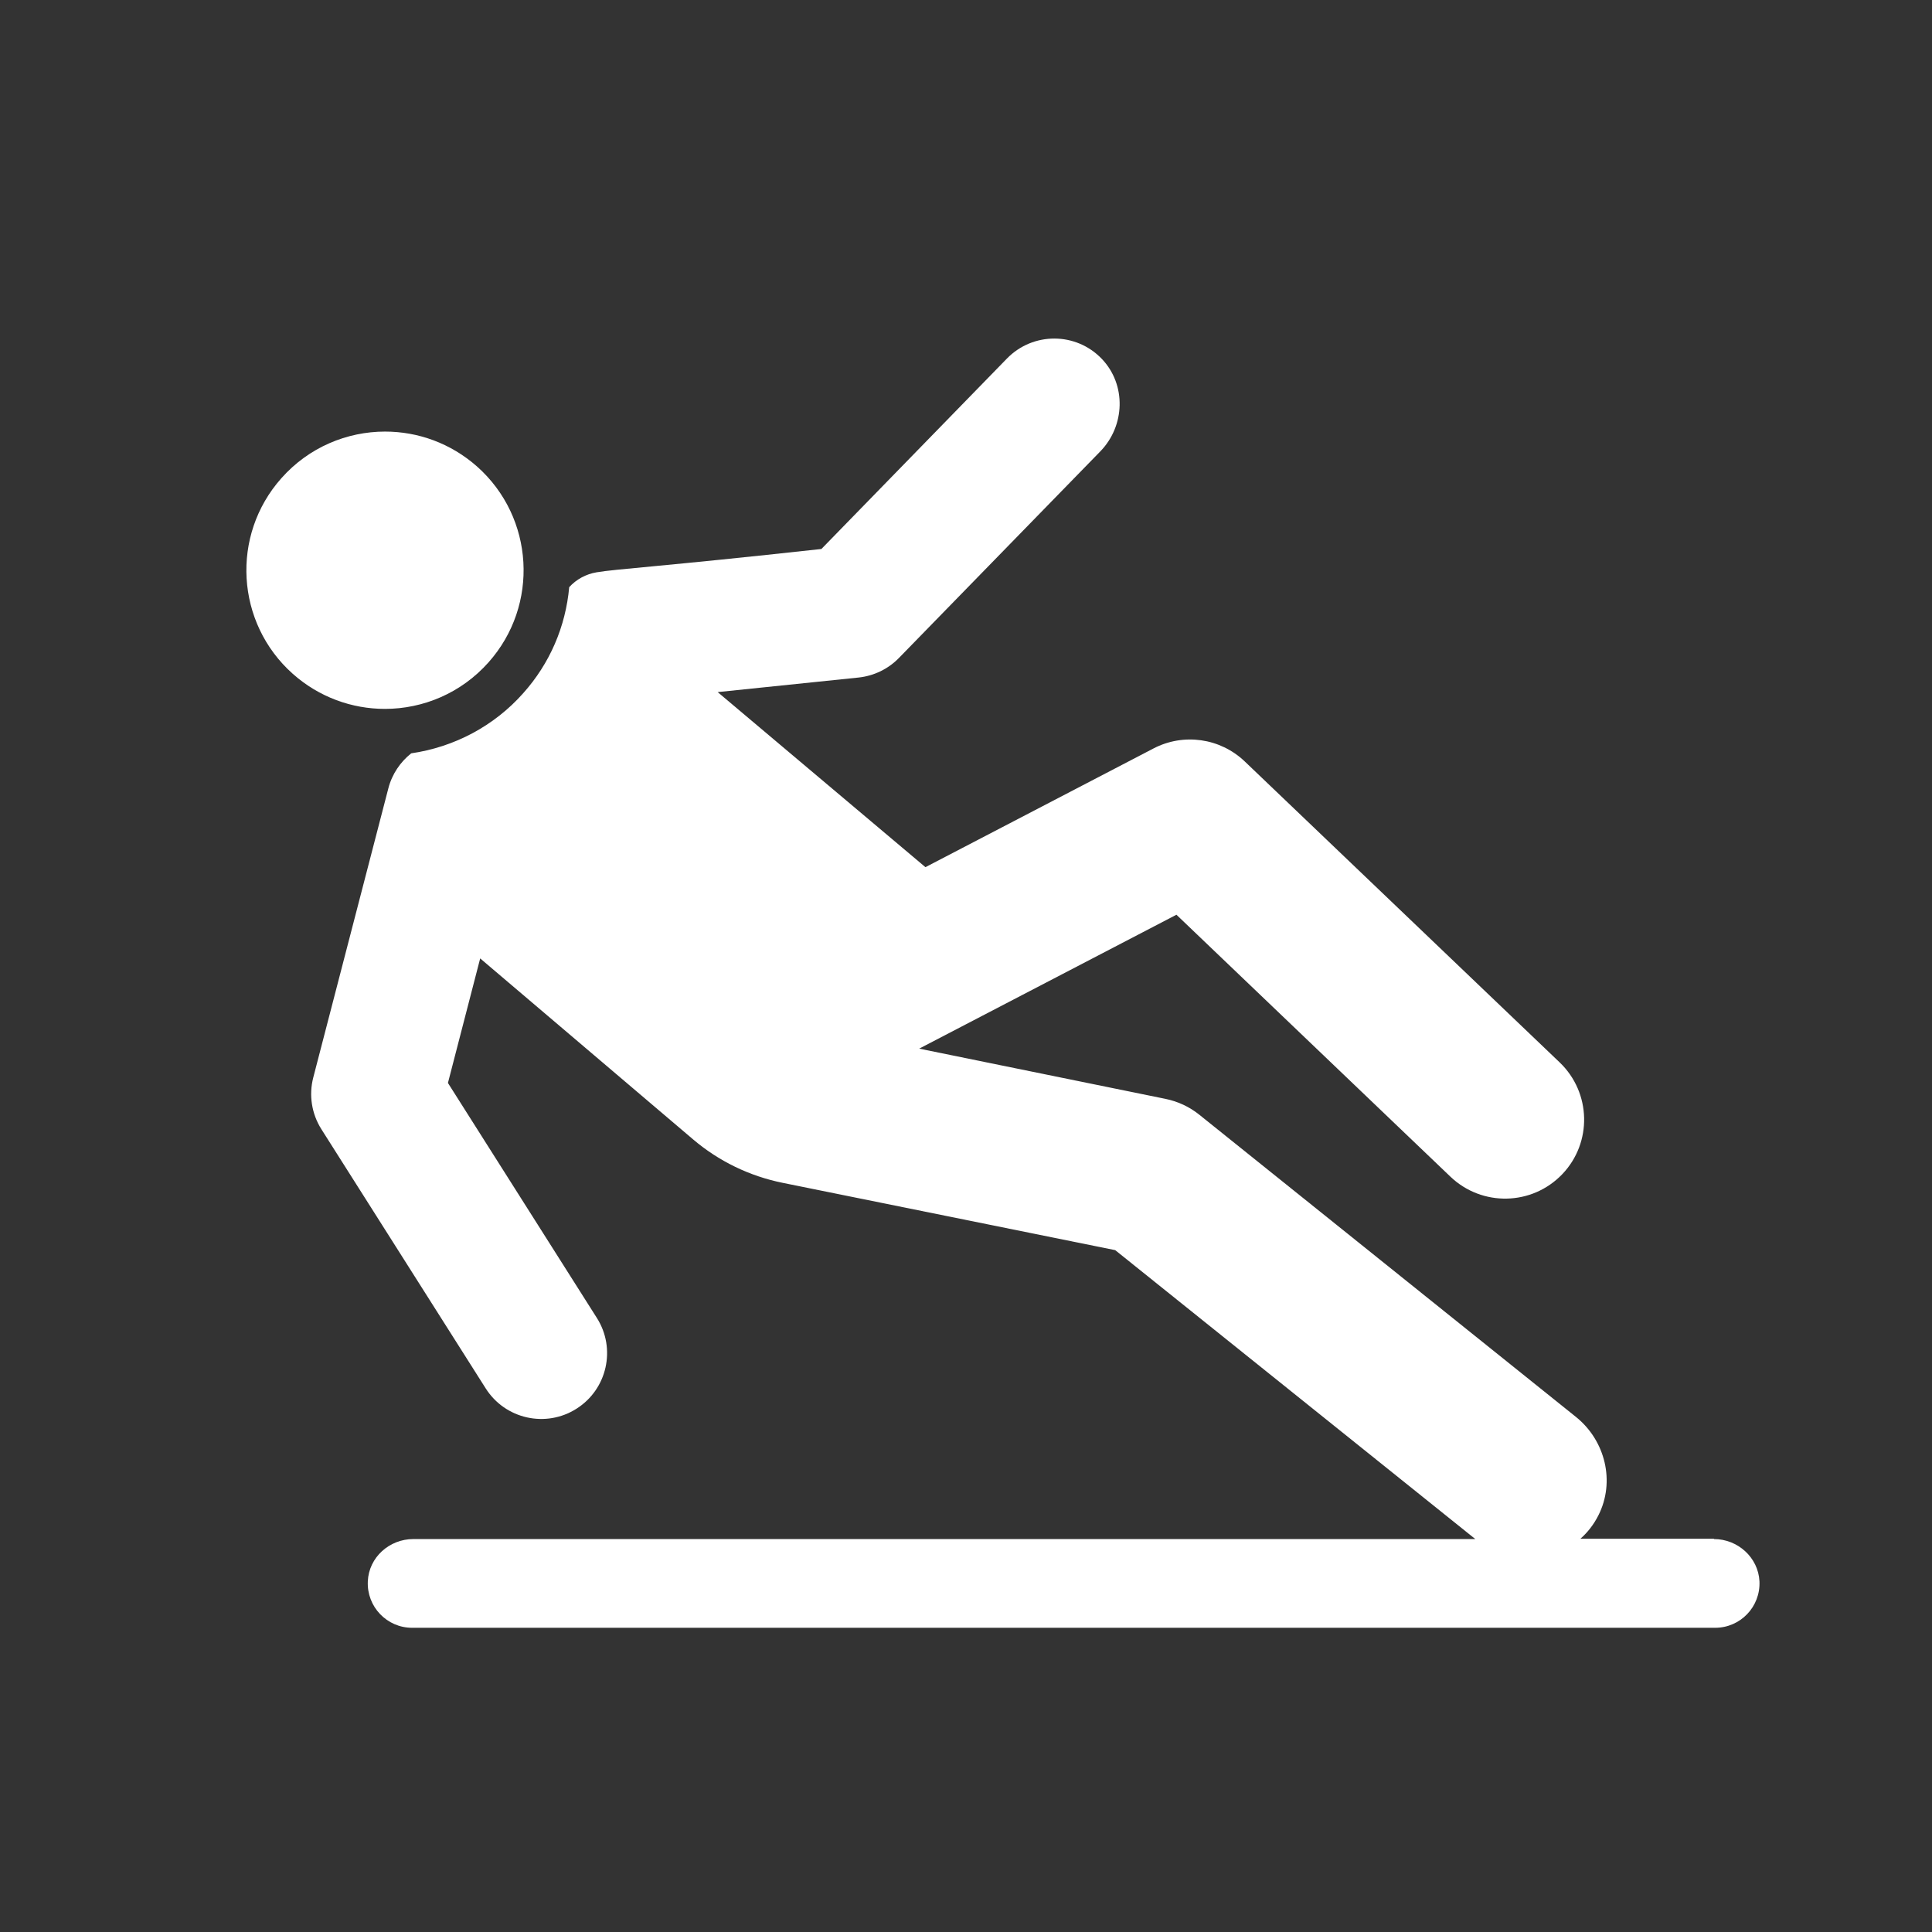 <svg xmlns="http://www.w3.org/2000/svg" id="uuid-000f35f6-7136-4b24-8158-6f897f0c8f88" viewBox="0 0 130 130"><rect x="0" y="0" width="130" height="130" fill="#333333" stroke="none"/><path d="m18.94,32.17c-3.43,3.85-3.08,9.75.76,13.17,1.78,1.58,3.99,2.36,6.2,2.36,2.57,0,5.13-1.06,6.97-3.13,3.43-3.85,3.08-9.75-.76-13.17-1.78-1.58-3.99-2.36-6.2-2.36-2.57,0-5.13,1.06-6.97,3.13h0Z" style="fill:#fff; stroke-width:0px;"></path><path d="m115.33,103.54h-8.99c.48-.42.89-.94,1.21-1.57,1.15-2.27.47-5.04-1.51-6.63l-25.35-20.34c-.66-.53-1.44-.89-2.27-1.06l-16.57-3.38,17.31-9.01,18.44,17.63c2.12,2.02,5.48,1.96,7.52-.17,2.03-2.12,1.95-5.49-.17-7.52l-21.2-20.26c-1.65-1.57-4.11-1.92-6.13-.87l-15.35,7.99-13.98-11.78,9.48-.98c1.03-.11,1.99-.57,2.72-1.32l13.54-13.89c1.68-1.72,1.77-4.49.11-6.23-1.74-1.82-4.63-1.82-6.38-.03l-12.49,12.82c-10.73,1.18-13.78,1.34-15.13,1.57-.71.12-1.36.47-1.84,1h0c-.24,2.65-1.3,5.13-3.1,7.14-1.96,2.21-4.64,3.62-7.53,4.04-.73.58-1.29,1.39-1.54,2.36l-5.05,19.45c-.31,1.19-.11,2.45.55,3.49l11.05,17.43c1.31,2.07,4.05,2.68,6.11,1.37,2.07-1.31,2.68-4.05,1.37-6.11l-10.02-15.81,2.17-8.38,14.33,12.18c1.73,1.47,3.8,2.47,6.02,2.92l22.38,4.53,24.23,19.44H27.81c-1.61,0-2.99,1.23-3.06,2.84-.08,1.71,1.28,3.13,2.98,3.13h87.68c1.69,0,3.06-1.41,2.98-3.13-.08-1.6-1.46-2.84-3.06-2.84h0Z" style="fill:#fff; stroke-width:0px;"></path></svg>